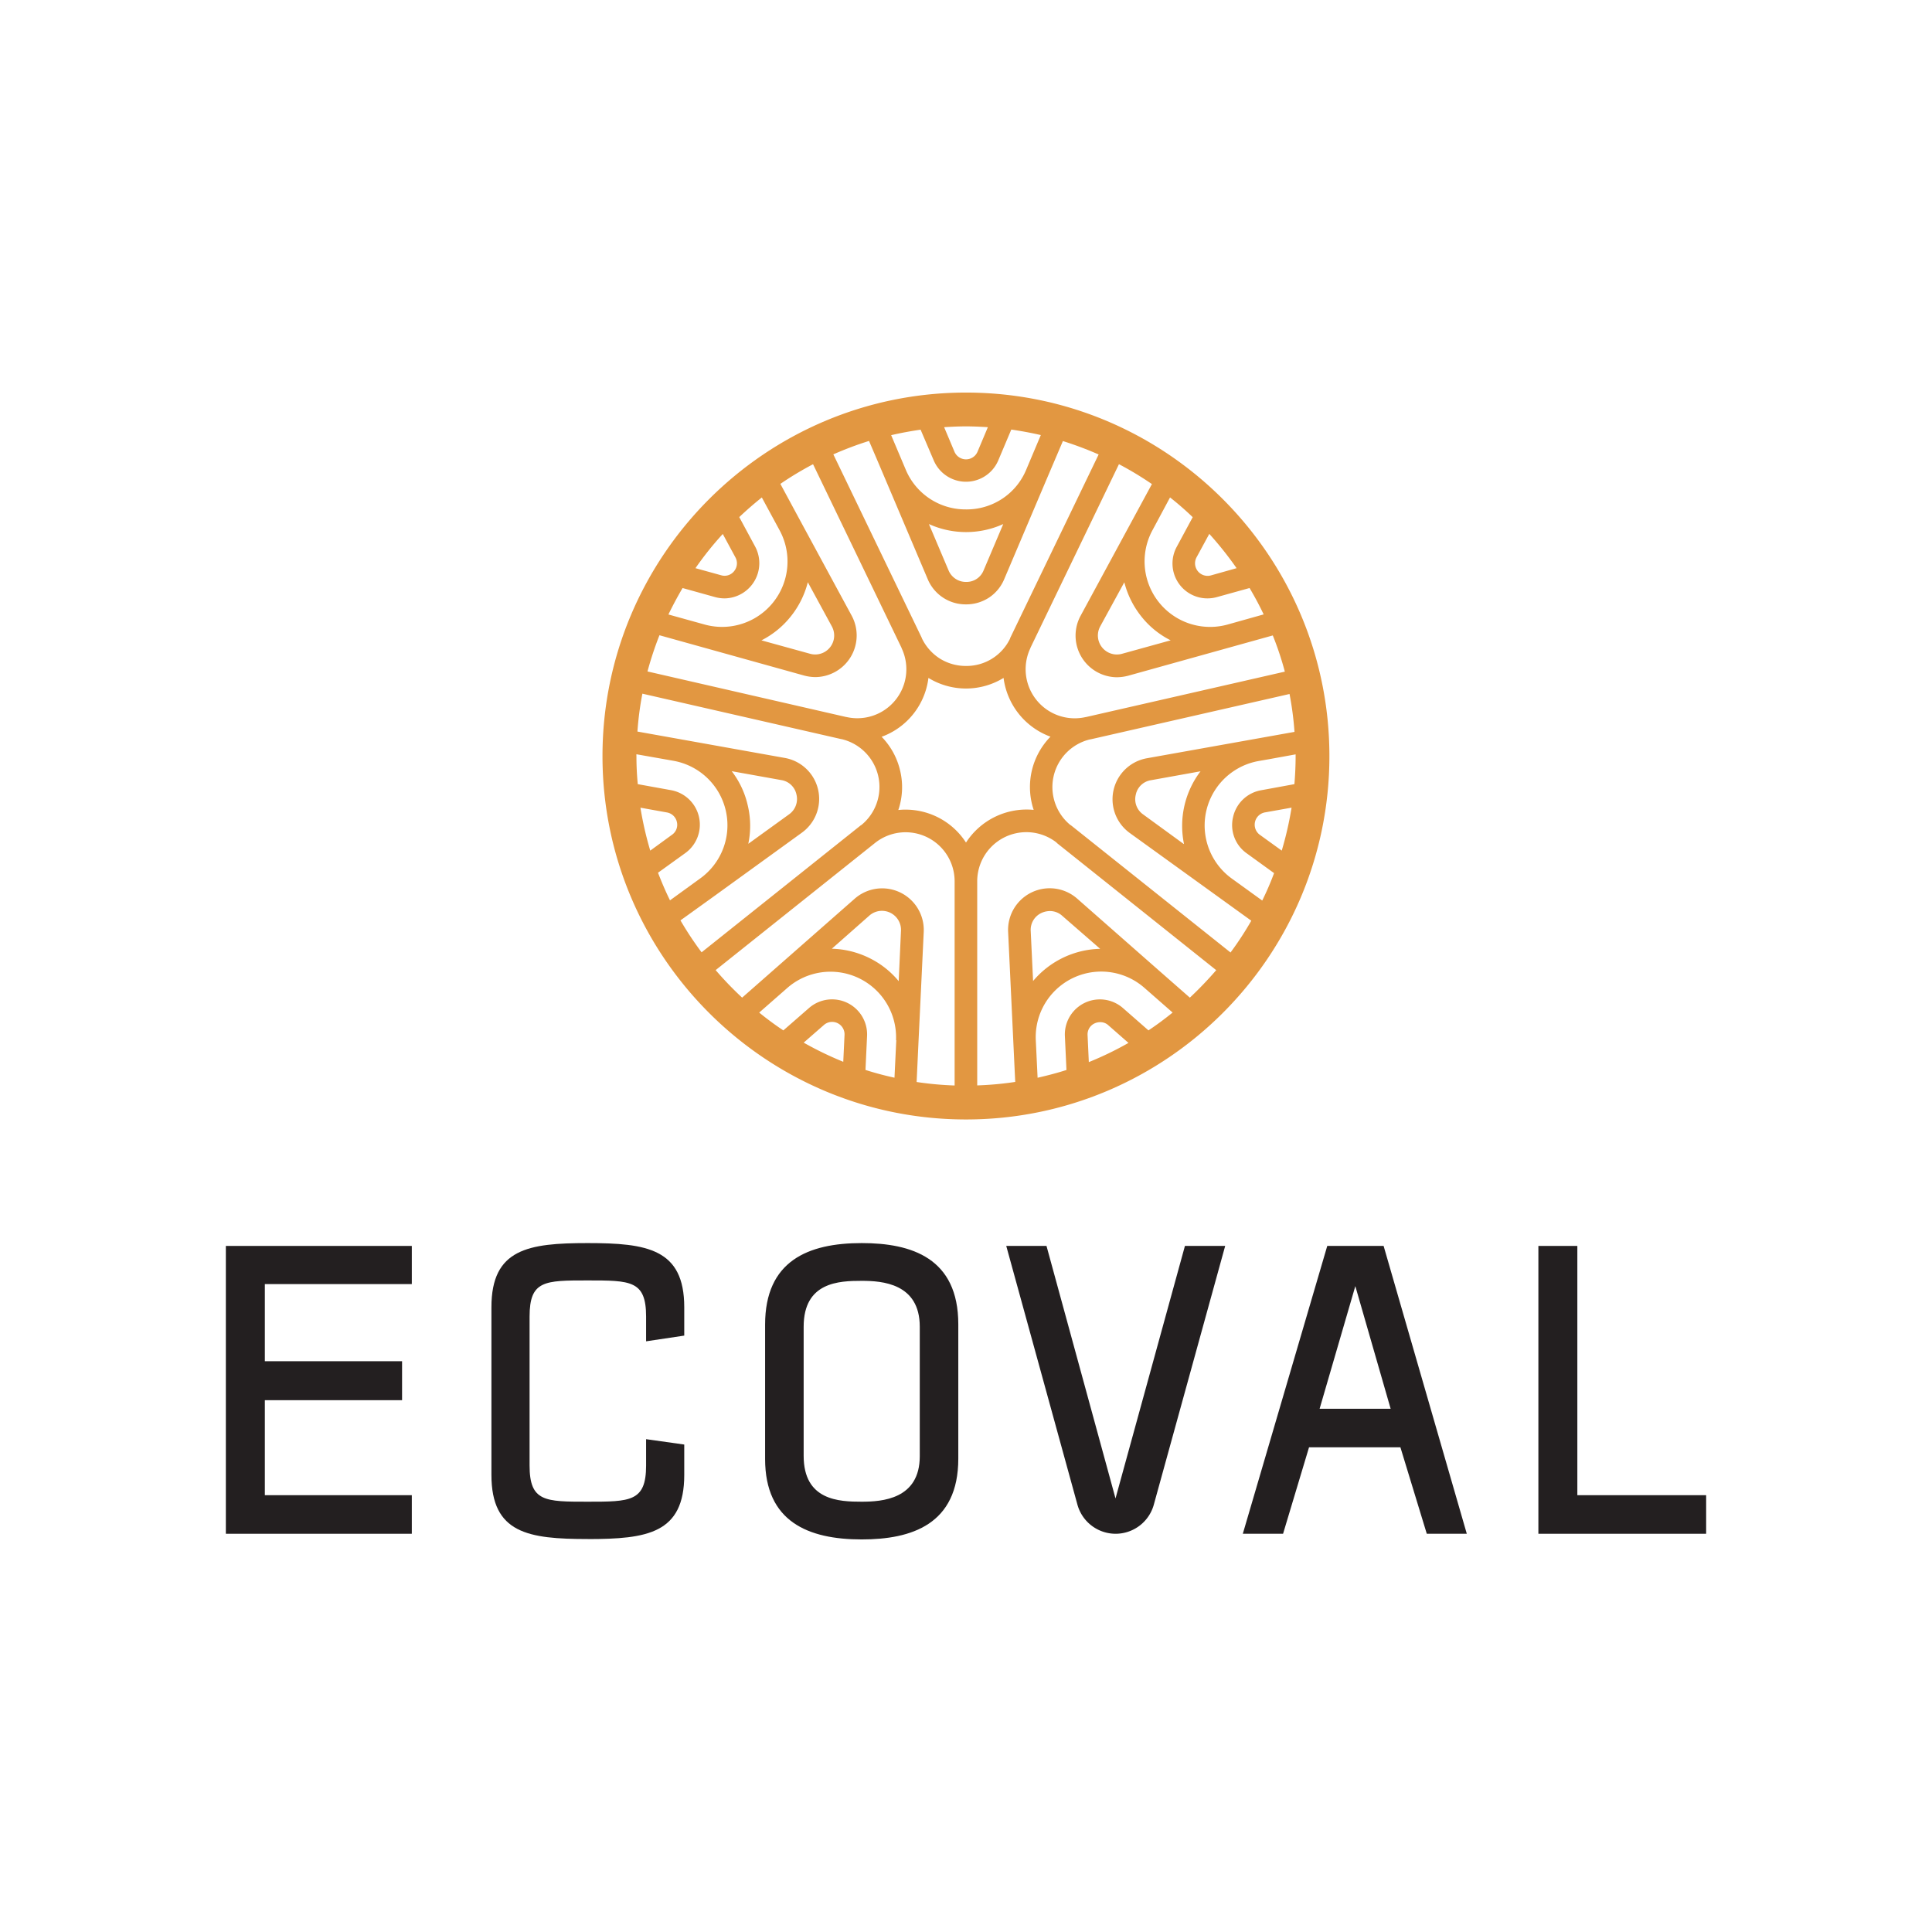 <svg id="Layer_1" data-name="Layer 1" xmlns="http://www.w3.org/2000/svg" viewBox="0 0 720 720"><defs><style>.cls-1{fill:#231f20;}.cls-2{fill:#e29741;}</style></defs><title>Ecoval_Original_Logo</title><polygon class="cls-1" points="84.17 571.59 84.17 464.32 153.47 464.32 153.47 478.54 98.7 478.54 98.7 507.29 149.84 507.29 149.84 521.81 98.7 521.81 98.7 557.21 153.47 557.21 153.47 571.59 84.17 571.59"/><path class="cls-1" d="M219,573.55c-22.09,0-35.86-2.11-35.86-23.9V487.16c0-21.78,13.77-23.9,35.86-23.9s36,2.12,36,23.9v10.58l-14.22,2.13v-9.23c0-13.46-5.75-13.46-21.79-13.46s-21.63,0-21.63,13.46v55.53c0,13.47,5.74,13.47,21.63,13.47s21.79,0,21.79-13.47v-9.83l14.22,2v11.33c0,21.79-13.77,23.9-36,23.9"/><path class="cls-1" d="M321.13,573.7c-20,0-36-6.65-36-30V493.67c0-23.76,16-30.41,36-30.41,18.61,0,36,5.59,36,30.26V543.6c0,24.51-17.4,30.1-36,30.1m21.64-79.27c0-16.19-14.08-17.1-21.64-17.1-8.48,0-21.63.45-21.63,17.1v48.11c0,16.64,13.15,17.1,21.63,17.1,7.56,0,21.64-.91,21.64-16.95Z"/><path class="cls-1" d="M415.78,571.59h0a14.78,14.78,0,0,1-14.26-10.87L375,464.32h15l25.72,94.1,25.87-94.1h15L430,560.72a14.78,14.78,0,0,1-14.26,10.87"/><path class="cls-1" d="M531.72,571.59l-9.83-32.23H487.84l-9.68,32.23h-15l31.47-107.27h21l31,107.27ZM505.09,479.3,491.78,525h26.47Z"/><polygon class="cls-1" points="573.31 571.59 573.31 464.32 587.83 464.32 587.83 557.21 635.83 557.21 635.83 571.59 573.31 571.59"/><path class="cls-2" d="M360,146.3c-74.69,0-135.47,60.77-135.47,135.47S285.33,417.19,360,417.19s135.43-60.73,135.43-135.42S434.71,146.3,360,146.3m85.92,61.4,4.75-8.74a130.11,130.11,0,0,1,10.17,12.78l-9.54,2.69a4.68,4.68,0,0,1-5.38-6.73m-9.88-22.32a109.39,109.39,0,0,1,8.45,7.36l-5.93,11A13,13,0,0,0,450,223a13.26,13.26,0,0,0,3.57-.5l12.11-3.36c1.89,3.19,3.66,6.47,5.25,9.83l-13.45,3.78a24.42,24.42,0,0,1-28-35.13Zm.21,53.26-18.08,5A7.08,7.08,0,0,1,410,233.47L419,217a33.74,33.74,0,0,0,6.31,12.7,32.48,32.48,0,0,0,11,8.95m-7-58.3-26.61,49.14a15.52,15.52,0,0,0,13.49,22.9,17.1,17.1,0,0,0,4.29-.58l53.85-15a114.06,114.06,0,0,1,4.49,13.49l-74.18,16.94c-.05,0-.05,0-.09,0A18.29,18.29,0,0,1,384,241.54s0,0,0-.08l33-68.47a122.4,122.4,0,0,1,12.19,7.35M360,158.9c2.73,0,5.47.13,8.15.3l-3.86,9.16a4.67,4.67,0,0,1-8.58,0l-3.86-9.16c2.69-.17,5.38-.3,8.15-.3m-16.94,1.18L348,171.64a13.07,13.07,0,0,0,24,0l4.88-11.56c3.7.55,7.4,1.22,11,2.06L382.46,175A24,24,0,0,1,360,189.84,24.14,24.14,0,0,1,337.53,175l-5.42-12.82c3.57-.84,7.27-1.51,11-2.06m30.77,35.18-7.31,17.24a6.86,6.86,0,0,1-6.52,4.33,7,7,0,0,1-6.56-4.33l-7.31-17.24a33.57,33.57,0,0,0,27.7,0m-50-30.93,3.2,7.48,18.66,44A15.3,15.3,0,0,0,360,225.23a15.48,15.48,0,0,0,8.58-2.52,15.29,15.29,0,0,0,5.67-6.89l15.93-37.54v0l5.93-13.91a131.41,131.41,0,0,1,13.32,5l-33,68.47a.18.18,0,0,1,0,.13A18,18,0,0,1,360,248.18a18.22,18.22,0,0,1-9.71-2.73,18.43,18.43,0,0,1-6.73-7.57v-.08l-33-68.47a127.23,127.23,0,0,1,13.28-5M269.36,199l4.7,8.7a4.6,4.6,0,0,1-.46,5.13,4.52,4.52,0,0,1-4.87,1.55l-9.55-2.64A119.89,119.89,0,0,1,269.36,199m-15,20.14,12.07,3.36a13.55,13.55,0,0,0,3.61.5,13.12,13.12,0,0,0,11.39-19.29l-5.93-11c2.7-2.57,5.51-5,8.41-7.32l6.6,12.19a24.38,24.38,0,0,1-28,35.14L249.1,229c1.64-3.36,3.4-6.68,5.29-9.87m40.35,10.55a33.59,33.59,0,0,0,6.31-12.7L310,233.43a7.07,7.07,0,0,1-8.11,10.21l-18.12-5a33.09,33.09,0,0,0,11-9m-49,7.1,53.84,15a16.66,16.66,0,0,0,4.28.59,15.52,15.52,0,0,0,13.5-22.9l-19.42-35.86-7.15-13.24A122.4,122.4,0,0,1,303,173l33,68.47s0,0,0,.08a18.27,18.27,0,0,1-20.47,25.68h-.09l-74.14-17a125.27,125.27,0,0,1,4.46-13.49M238.67,301l9.84,1.77a4.6,4.6,0,0,1,3.74,3.53,4.52,4.52,0,0,1-1.81,4.79L242.33,317a128.11,128.11,0,0,1-3.66-16m6.47,24.3,10.22-7.36A13.06,13.06,0,0,0,250,294.46l-12.32-2.23c-.33-3.45-.5-6.93-.5-10.46a3.61,3.61,0,0,1,0-.68L251,283.53a24.41,24.41,0,0,1,10,43.8l-11.31,8.2c-1.64-3.32-3.11-6.77-4.46-10.26m16.23,29.63A125.28,125.28,0,0,1,253.59,343l12.28-8.83v0l33-23.88a15.51,15.51,0,0,0-6.35-27.82l-40.14-7.19h0l-14.83-2.65a117.19,117.19,0,0,1,1.85-14.12l74.14,16.94h.09a18.31,18.31,0,0,1,7.31,32.07s0,0-.08,0Zm17.23-54.64a32.65,32.65,0,0,0-6-12.86l18.5,3.32a6.85,6.85,0,0,1,5.63,5.38,7,7,0,0,1-2.73,7.36l-15.22,11a32.77,32.77,0,0,0-.17-14.17m35.56,95.41a126.06,126.06,0,0,1-14.75-7.14l7.52-6.56a4.63,4.63,0,0,1,7.7,3.7Zm19.76-8.07-.67,14c-3.66-.8-7.28-1.76-10.81-2.9l.59-12.61a13.06,13.06,0,0,0-21.64-10.46L291.93,384c-3.11-2.06-6.1-4.29-9-6.64l10.51-9.21a24.44,24.44,0,0,1,40.48,19.5m1-22a33.11,33.11,0,0,0-11.18-8.74A33.53,33.53,0,0,0,310,353.56L324,341.2a7.1,7.1,0,0,1,11.77,5.67Zm20.84-37.2,0,76.08a122.93,122.93,0,0,1-14.16-1.3l.71-15.18,1.94-40.77a15.51,15.51,0,0,0-25.73-12.36l-41.95,36.87a127.55,127.55,0,0,1-9.87-10.26l59.43-47.41,0,0a18.27,18.27,0,0,1,29.63,14.25ZM360,314a26.8,26.8,0,0,0-25.22-12.14,26.44,26.44,0,0,0,.71-14.51,26.71,26.71,0,0,0-6.93-12.77A26.82,26.82,0,0,0,346,252.64a26.79,26.79,0,0,0,28,0,27,27,0,0,0,17.48,21.9,26.84,26.84,0,0,0-6.26,27.28A26.9,26.9,0,0,0,360,314m24.12,33a6.94,6.94,0,0,1,4-6.77,7.83,7.83,0,0,1,3.15-.71,6.81,6.81,0,0,1,4.62,1.8L410,353.6a33.6,33.6,0,0,0-25,12Zm21.65,48.8-.46-10a4.5,4.5,0,0,1,2.61-4.41,4.93,4.93,0,0,1,2.1-.46,4.39,4.39,0,0,1,3,1.13l7.53,6.6a122.52,122.52,0,0,1-14.76,7.15M428,384l-9.5-8.32a13.06,13.06,0,0,0-21.65,10.42l.59,12.65c-3.53,1.14-7.1,2.06-10.76,2.9l-.67-14a24.41,24.41,0,0,1,40.48-19.51L437,377.35c-2.91,2.35-5.89,4.58-9,6.64m15.43-12.19-11.4-10h0l-30.6-26.91A15.51,15.51,0,0,0,375.7,347.3l2.48,52.49.17,3.41a122.09,122.09,0,0,1-14.17,1.3V328.3a18.31,18.31,0,0,1,29.64-14.25s0,0,0,.08l59.43,47.42a136.11,136.11,0,0,1-9.83,10.25m15.13-16.86-59.48-47.41s0,0-.08,0a18.27,18.27,0,0,1,7.31-32s.08,0,.13,0l74.14-16.9a117.46,117.46,0,0,1,1.85,14.12l-55.06,9.84a15.52,15.52,0,0,0-6.35,27.83l33.08,23.87v0l12.23,8.83a117.87,117.87,0,0,1-7.77,11.89m-17.4-40.47L426,303.5a6.9,6.9,0,0,1-2.73-7.32,6.83,6.83,0,0,1,5.67-5.42l18.46-3.32a33.61,33.61,0,0,0-6.18,27M477.67,317l-8.15-5.88a4.66,4.66,0,0,1,1.93-8.37l9.88-1.76a127,127,0,0,1-3.66,16m4.71-24.76L470,294.5a13,13,0,0,0-10.47,10A12.87,12.87,0,0,0,464.6,318l10.21,7.39a108.89,108.89,0,0,1-4.41,10.22l-11.35-8.2a24.4,24.4,0,0,1,10-43.8l3.62-.63,10.17-1.85v.68c0,3.53-.17,7.06-.46,10.5"/></svg>